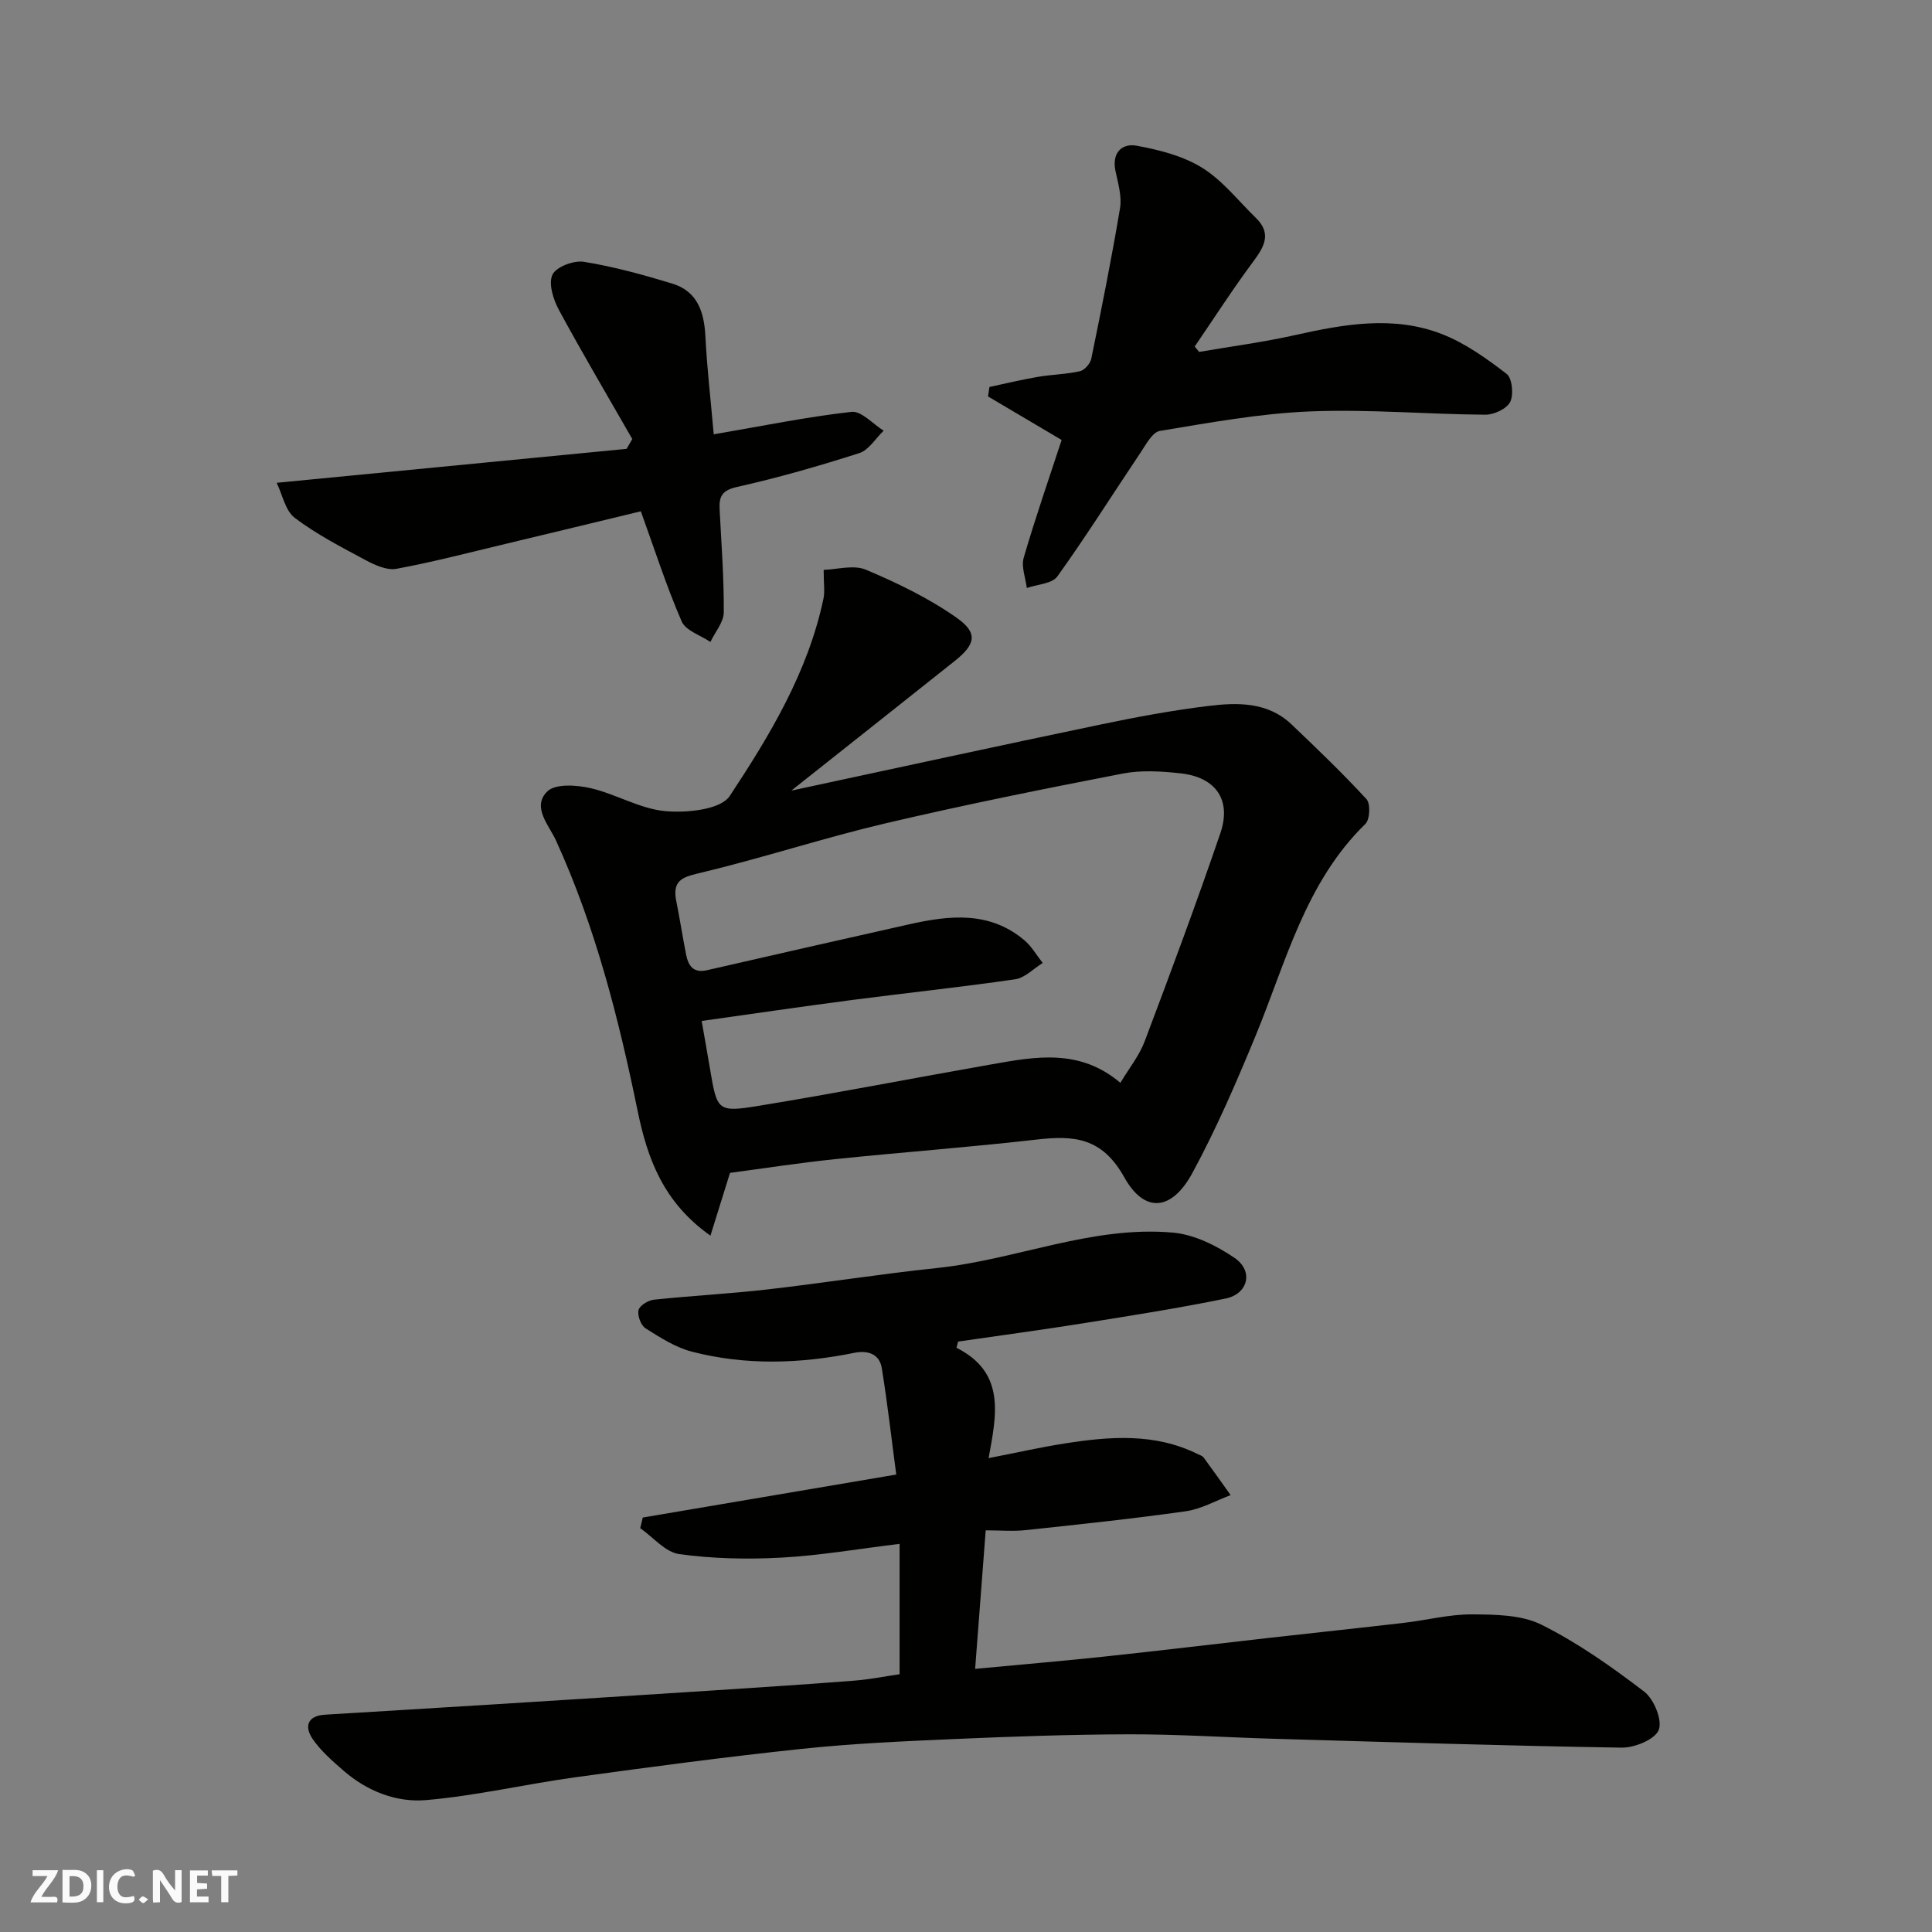 <svg enable-background="new 0 0 400 400" viewBox="0 0 400 400" xmlns="http://www.w3.org/2000/svg"><rect x="0" y="0" width="400" height="400" fill="#808080" stroke="none"/><g fill="#fafafb"><path d="m37.59 393.81c-.92.31-1.52.05-2-.78-.7-1.2-1.52-2.34-2.47-3.78v4.59c-.55.03-.95.05-1.41.07-.03-.37-.06-.64-.06-.91 0-1.91 0-3.81 0-5.7 1.13-.41 1.77-.03 2.29.91.62 1.11 1.38 2.14 2.31 3.19v-4.2h1.35v6.61z"/><path d="m12.94 393.88v-6.75c1.9.19 3.93-.54 5.37 1.29.8 1.01.78 2.88.03 3.97-1.37 1.97-3.4 1.51-5.4 1.49m1.45-1.22c2.04.12 2.92-.58 2.89-2.21-.03-1.51-.98-2.19-2.89-2z"/><path d="m11.81 393.87h-5.49c.68-2.18 2.47-3.48 3.51-5.45h-3.08v-1.21h5.29c-.71 2.13-2.44 3.48-3.47 5.51.86 0 1.63.04 2.39-.01.79-.05 1.14.21.85 1.16"/><path d="m39.33 393.86v-6.61h3.7v1.07h-2.22v1.52c.68.04 1.34.09 2.07.13v1.07c-.72.05-1.38.09-2.1.14v1.48h2.4v1.19h-3.85z"/><path d="m27.71 388.56c-1.15-.3-2.46-.61-3.1.64-.37.73-.41 1.93-.06 2.67.63 1.35 1.99.93 3.17.68.35.94-.01 1.32-.93 1.46-1.62.25-3.05-.27-3.76-1.48-.73-1.24-.6-3.03.31-4.17.88-1.11 2.71-1.7 4-1.16.32.13.44.74.65 1.12-.1.08-.19.16-.28.24"/><path d="m49.15 387.24v1.07c-.59.02-1.17.05-1.87.08v5.44h-1.48v-5.44h-1.85c-.05-.4-.08-.73-.13-1.15z"/><path d="m20.06 387.21h1.33v6.62h-1.33z"/><path d="m30.68 393.25c-.49.38-.8.79-1.05.76-.32-.05-.6-.45-.9-.7.26-.24.51-.64.8-.67.29-.04.62.3 1.15.61"/></g><path d="m198.02 279.04c10.27 5.15 8.28 13.96 6.66 22.85 5.72-1.11 10.72-2.25 15.77-3.04 9.32-1.46 18.63-2.2 27.5 2.19.43.21.99.37 1.25.73 1.9 2.57 3.74 5.18 5.59 7.78-3.09 1.15-6.1 2.89-9.29 3.34-11.03 1.56-22.12 2.73-33.2 3.91-2.59.28-5.24.04-8.22.04-.76 9.88-1.46 19.18-2.19 28.68 9.21-.87 17.98-1.61 26.72-2.54 11.41-1.22 22.8-2.59 34.2-3.88 9.29-1.05 18.59-2.03 27.88-3.11 4.71-.55 9.4-1.78 14.09-1.75 4.84.03 10.25.08 14.39 2.15 7.53 3.76 14.54 8.72 21.25 13.85 2.02 1.55 3.8 5.92 3 7.93-.79 1.98-5 3.7-7.68 3.66-24.04-.38-48.07-1.15-72.1-1.84-9.93-.29-19.87-.94-29.8-.92-12.1.03-24.2.45-36.3.98-10.54.46-21.11.93-31.6 2.04-15.63 1.65-31.21 3.73-46.78 5.87-10.34 1.42-20.57 3.84-30.95 4.73-6.13.53-12.19-1.84-17.06-6.07-2.31-2.01-4.7-4.08-6.41-6.57-1.73-2.51-1.17-4.81 2.52-5.04 11.03-.68 22.06-1.33 33.09-2.02 15.8-.99 31.6-1.98 47.4-3.01 9.7-.63 19.41-1.26 29.1-2.02 3.24-.25 6.46-.91 9.4-1.33 0-8.77 0-17.44 0-26.99-8.68 1.06-16.56 2.42-24.49 2.85-7.03.38-14.19.23-21.14-.73-2.88-.4-5.39-3.5-8.07-5.37.18-.73.36-1.47.53-2.2 17.11-2.9 34.23-5.8 52.48-8.9-.96-7.2-1.8-14.63-2.99-22.01-.48-3-2.93-3.75-5.7-3.19-11.23 2.28-22.49 2.63-33.62-.24-3.4-.88-6.56-2.92-9.59-4.83-.97-.61-1.72-2.64-1.46-3.77.21-.94 1.99-2.03 3.16-2.16 7.84-.83 15.73-1.23 23.56-2.13 11.71-1.34 23.36-3.2 35.08-4.43 16.43-1.72 32.08-8.83 48.86-7.33 4.41.4 9.01 2.69 12.75 5.24 3.97 2.71 2.82 7.45-1.87 8.41-9.74 2-19.58 3.54-29.4 5.11-8.64 1.38-17.32 2.54-25.99 3.8-.08.44-.2.86-.33 1.28z" fill="#010100"/><path d="m163.83 163.69c21.76-4.67 42.72-9.24 63.72-13.62 7.5-1.57 15.05-2.99 22.64-3.91 6.05-.74 12.3-.86 17.22 3.83 5.29 5.04 10.57 10.1 15.51 15.47.85.93.71 4.2-.22 5.11-12.49 12.18-16.45 28.65-22.78 43.97-3.97 9.61-8.11 19.22-13.07 28.35-4.22 7.76-9.85 8.44-14.09.84-4.62-8.28-10.44-8.68-18.19-7.79-13.87 1.59-27.8 2.61-41.68 4.05-7.6.79-15.16 1.97-21.75 2.84-1.5 4.83-2.7 8.66-4.05 13-9.83-6.94-13.07-16.07-15.08-25.85-3.93-19.17-8.73-38.06-16.9-55.97-1.43-3.14-5.09-6.95-1.78-10.17 1.67-1.62 6.03-1.32 8.9-.67 5.28 1.21 10.27 4.3 15.54 4.77 4.45.39 11.44-.3 13.32-3.15 8.33-12.6 16.21-25.7 19.4-40.85.31-1.46.04-3.04.04-5.96 2.76-.07 6.2-1.1 8.74-.03 6.53 2.76 13.05 5.9 18.82 9.97 4.44 3.13 3.89 5.48-.35 8.87-11.12 8.85-22.27 17.67-33.91 26.9zm68.13 60.5c1.8-3.01 3.91-5.62 5.03-8.59 5.4-14.3 10.73-28.63 15.67-43.09 2.36-6.91-.95-11.61-8.25-12.4-3.95-.43-8.11-.7-11.97.05-16.47 3.19-32.93 6.5-49.26 10.34-12.65 2.98-25.05 7.06-37.69 10.1-3.74.9-6.42 1.31-5.48 5.94.74 3.68 1.31 7.38 2.03 11.06.46 2.33 1.49 3.93 4.34 3.27 13.96-3.2 27.92-6.38 41.9-9.51 8.34-1.87 16.61-2.77 23.81 3.31 1.51 1.28 2.54 3.12 3.79 4.7-1.89 1.17-3.68 3.08-5.7 3.38-11.18 1.63-22.43 2.81-33.64 4.27-10.48 1.37-20.94 2.91-31.27 4.36.62 3.52 1.19 6.72 1.73 9.92 1.47 8.69 1.52 9.05 10.15 7.64 16.09-2.63 32.1-5.76 48.16-8.58 9.09-1.61 18.24-3.32 26.65 3.83z" fill="#010100"/><path d="m219.8 91.09c-5.06-2.99-10.15-6-15.24-9.01.1-.65.19-1.3.29-1.96 3.33-.71 6.65-1.52 10.01-2.09 2.9-.5 5.89-.53 8.74-1.18.95-.21 2.13-1.58 2.34-2.59 2.12-10.36 4.21-20.74 5.95-31.17.41-2.46-.42-5.18-.95-7.73-.78-3.78 1.38-5.74 4.41-5.19 4.67.86 9.59 2.11 13.55 4.57 4.22 2.62 7.47 6.83 11.12 10.38 3.29 3.2 1.77 5.92-.54 9.02-4.25 5.71-8.11 11.72-12.13 17.61.31.37.61.74.92 1.11 6.61-1.14 13.28-2.01 19.81-3.47 10.19-2.28 20.43-4.12 30.46-.22 4.82 1.88 9.24 5.05 13.38 8.23 1.16.89 1.5 4.29.75 5.81-.71 1.43-3.37 2.67-5.15 2.65-12.09-.09-24.21-1.17-36.27-.68-10.42.42-20.8 2.33-31.12 4.04-1.56.26-2.89 2.85-4.04 4.56-5.72 8.52-11.19 17.22-17.17 25.56-1.1 1.53-4.17 1.64-6.33 2.4-.25-2.1-1.19-4.4-.64-6.27 2.4-8.25 5.23-16.37 7.85-24.38z" fill="#010100"/><path d="m147.77 89.92c10.23-1.75 19.33-3.62 28.52-4.65 2.05-.23 4.43 2.52 6.66 3.9-1.66 1.59-3.07 4.01-5.04 4.64-8.34 2.67-16.78 5.1-25.33 7.01-3.15.7-3.73 2.03-3.59 4.66.36 7.09.91 14.19.86 21.28-.01 2.06-1.8 4.1-2.77 6.15-2.04-1.39-5.12-2.34-5.95-4.26-3.15-7.25-5.57-14.82-8.45-22.79-8.9 2.15-18.36 4.44-27.82 6.7-7.59 1.81-15.14 3.79-22.8 5.21-1.97.36-4.47-.79-6.42-1.83-5-2.68-10.11-5.32-14.61-8.72-1.96-1.48-2.54-4.78-3.75-7.26 24.87-2.41 48.66-4.72 72.45-7.03.39-.68.78-1.35 1.18-2.03-5.1-8.91-10.34-17.75-15.22-26.78-1.15-2.14-2.17-5.42-1.31-7.25.76-1.62 4.41-3 6.49-2.67 6.18 1 12.29 2.68 18.3 4.51 5.26 1.6 6.63 5.91 6.88 11.01.34 6.67 1.12 13.31 1.72 20.2z" fill="#010100"/></svg>